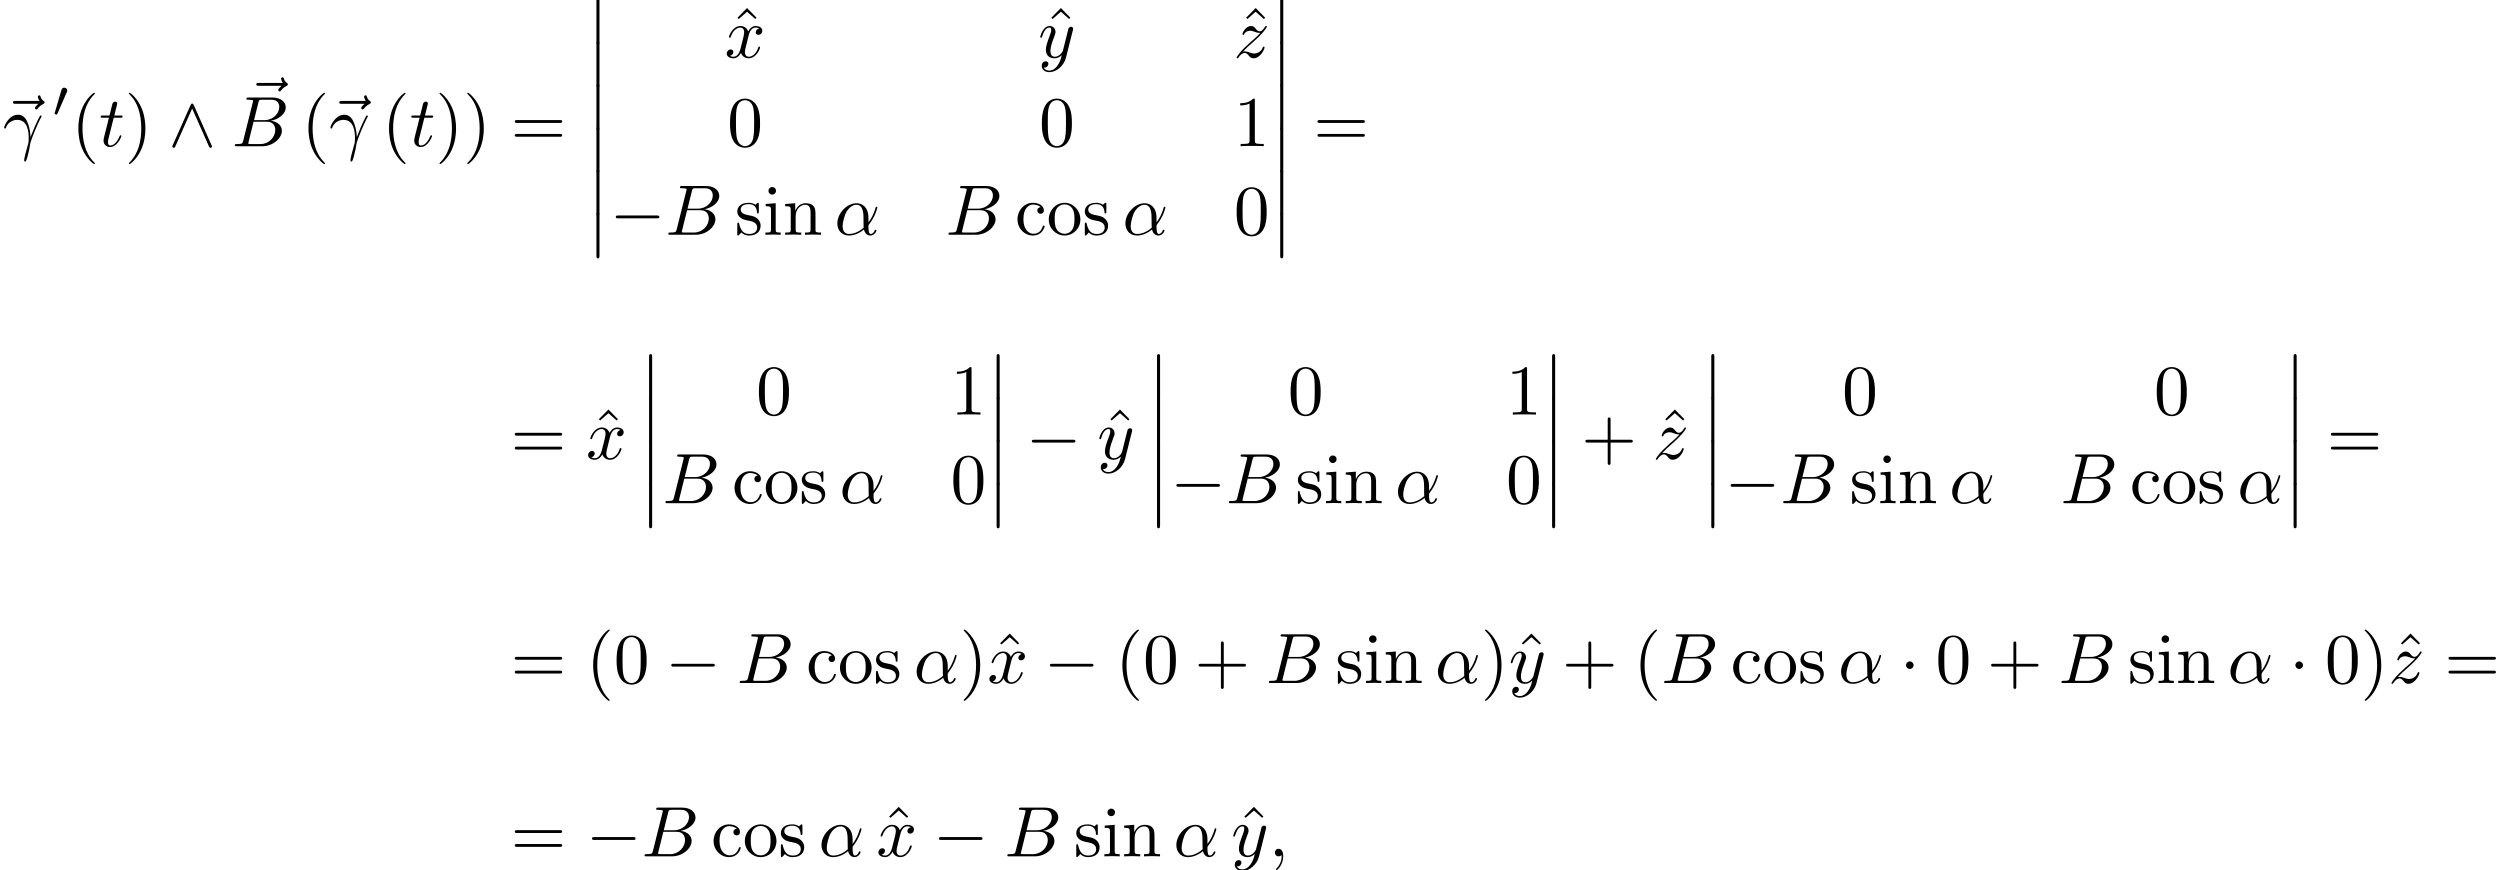 <?xml version='1.0' encoding='UTF-8'?>
<!-- This file was generated by dvisvgm 2.13.3 -->
<svg version='1.1' xmlns='http://www.w3.org/2000/svg' xmlns:xlink='http://www.w3.org/1999/xlink' width='382.26pt' height='133.06pt' viewBox='53.359 81.385 382.26 133.06'>
<defs>
<path id='g0-12' d='M1.582 6.371C1.582 6.545 1.582 6.775 1.811 6.775C2.051 6.775 2.051 6.556 2.051 6.371V.175C2.051 0 2.051-.229 1.822-.229C1.582-.229 1.582-.011 1.582 .175V6.371Z'/>
<path id='g4-40' d='M3.611 2.618C3.611 2.585 3.611 2.564 3.425 2.378C2.062 1.004 1.713-1.058 1.713-2.727C1.713-4.625 2.127-6.524 3.469-7.887C3.611-8.018 3.611-8.04 3.611-8.073C3.611-8.149 3.567-8.182 3.502-8.182C3.393-8.182 2.411-7.44 1.767-6.055C1.211-4.855 1.08-3.644 1.08-2.727C1.08-1.876 1.2-.556 1.8 .676C2.455 2.018 3.393 2.727 3.502 2.727C3.567 2.727 3.611 2.695 3.611 2.618Z'/>
<path id='g4-41' d='M3.153-2.727C3.153-3.578 3.033-4.898 2.433-6.131C1.778-7.473 .84-8.182 .731-8.182C.665-8.182 .622-8.138 .622-8.073C.622-8.04 .622-8.018 .829-7.822C1.898-6.742 2.52-5.007 2.52-2.727C2.52-.862 2.116 1.058 .764 2.433C.622 2.564 .622 2.585 .622 2.618C.622 2.684 .665 2.727 .731 2.727C.84 2.727 1.822 1.985 2.465 .6C3.022-.6 3.153-1.811 3.153-2.727Z'/>
<path id='g4-43' d='M4.462-2.509H7.505C7.658-2.509 7.865-2.509 7.865-2.727S7.658-2.945 7.505-2.945H4.462V-6C4.462-6.153 4.462-6.36 4.244-6.36S4.025-6.153 4.025-6V-2.945H.971C.818-2.945 .611-2.945 .611-2.727S.818-2.509 .971-2.509H4.025V.545C4.025 .698 4.025 .905 4.244 .905S4.462 .698 4.462 .545V-2.509Z'/>
<path id='g4-48' d='M5.018-3.491C5.018-4.364 4.964-5.236 4.582-6.044C4.08-7.091 3.185-7.265 2.727-7.265C2.073-7.265 1.276-6.982 .829-5.967C.48-5.215 .425-4.364 .425-3.491C.425-2.673 .469-1.691 .916-.862C1.385 .022 2.182 .24 2.716 .24C3.305 .24 4.135 .011 4.615-1.025C4.964-1.778 5.018-2.629 5.018-3.491ZM2.716 0C2.291 0 1.647-.273 1.451-1.32C1.331-1.975 1.331-2.978 1.331-3.622C1.331-4.32 1.331-5.04 1.418-5.629C1.625-6.927 2.444-7.025 2.716-7.025C3.076-7.025 3.796-6.829 4.004-5.749C4.113-5.138 4.113-4.309 4.113-3.622C4.113-2.804 4.113-2.062 3.993-1.364C3.829-.327 3.207 0 2.716 0Z'/>
<path id='g4-49' d='M3.207-6.982C3.207-7.244 3.207-7.265 2.956-7.265C2.28-6.567 1.32-6.567 .971-6.567V-6.229C1.189-6.229 1.833-6.229 2.4-6.513V-.862C2.4-.469 2.367-.338 1.385-.338H1.036V0C1.418-.033 2.367-.033 2.804-.033S4.189-.033 4.571 0V-.338H4.222C3.24-.338 3.207-.458 3.207-.862V-6.982Z'/>
<path id='g4-61' d='M7.495-3.567C7.658-3.567 7.865-3.567 7.865-3.785S7.658-4.004 7.505-4.004H.971C.818-4.004 .611-4.004 .611-3.785S.818-3.567 .982-3.567H7.495ZM7.505-1.451C7.658-1.451 7.865-1.451 7.865-1.669S7.658-1.887 7.495-1.887H.982C.818-1.887 .611-1.887 .611-1.669S.818-1.451 .971-1.451H7.505Z'/>
<path id='g4-94' d='M2.727-7.571L1.265-6.087L1.462-5.891L2.727-7.004L3.982-5.891L4.178-6.087L2.727-7.571Z'/>
<path id='g4-99' d='M1.276-2.378C1.276-4.156 2.171-4.615 2.749-4.615C2.847-4.615 3.535-4.604 3.916-4.211C3.469-4.178 3.404-3.851 3.404-3.709C3.404-3.425 3.6-3.207 3.905-3.207C4.189-3.207 4.407-3.393 4.407-3.72C4.407-4.462 3.578-4.887 2.738-4.887C1.375-4.887 .371-3.709 .371-2.356C.371-.96 1.451 .12 2.716 .12C4.178 .12 4.527-1.189 4.527-1.298S4.418-1.407 4.385-1.407C4.287-1.407 4.265-1.364 4.244-1.298C3.927-.284 3.218-.153 2.815-.153C2.236-.153 1.276-.622 1.276-2.378Z'/>
<path id='g4-105' d='M1.931-4.822L.404-4.702V-4.364C1.113-4.364 1.211-4.298 1.211-3.764V-.829C1.211-.338 1.091-.338 .36-.338V0C.709-.011 1.298-.033 1.56-.033C1.942-.033 2.324-.011 2.695 0V-.338C1.975-.338 1.931-.393 1.931-.818V-4.822ZM1.975-6.72C1.975-7.069 1.702-7.298 1.396-7.298C1.058-7.298 .818-7.004 .818-6.72C.818-6.425 1.058-6.142 1.396-6.142C1.702-6.142 1.975-6.371 1.975-6.72Z'/>
<path id='g4-110' d='M1.2-3.753V-.829C1.2-.338 1.08-.338 .349-.338V0C.731-.011 1.287-.033 1.582-.033C1.865-.033 2.433-.011 2.804 0V-.338C2.073-.338 1.953-.338 1.953-.829V-2.836C1.953-3.971 2.727-4.582 3.425-4.582C4.113-4.582 4.233-3.993 4.233-3.371V-.829C4.233-.338 4.113-.338 3.382-.338V0C3.764-.011 4.32-.033 4.615-.033C4.898-.033 5.465-.011 5.836 0V-.338C5.269-.338 4.996-.338 4.985-.665V-2.749C4.985-3.687 4.985-4.025 4.647-4.418C4.495-4.604 4.135-4.822 3.502-4.822C2.705-4.822 2.193-4.353 1.887-3.676V-4.822L.349-4.702V-4.364C1.113-4.364 1.2-4.287 1.2-3.753Z'/>
<path id='g4-111' d='M5.138-2.335C5.138-3.731 4.047-4.887 2.727-4.887C1.364-4.887 .305-3.698 .305-2.335C.305-.927 1.44 .12 2.716 .12C4.036 .12 5.138-.949 5.138-2.335ZM2.727-.153C2.258-.153 1.778-.382 1.484-.884C1.211-1.364 1.211-2.029 1.211-2.422C1.211-2.847 1.211-3.436 1.473-3.916C1.767-4.418 2.28-4.647 2.716-4.647C3.196-4.647 3.665-4.407 3.949-3.938S4.233-2.836 4.233-2.422C4.233-2.029 4.233-1.44 3.993-.96C3.753-.469 3.273-.153 2.727-.153Z'/>
<path id='g4-115' d='M2.269-2.116C2.509-2.073 3.404-1.898 3.404-1.113C3.404-.556 3.022-.12 2.171-.12C1.255-.12 .862-.742 .655-1.669C.622-1.811 .611-1.855 .502-1.855C.36-1.855 .36-1.778 .36-1.582V-.142C.36 .044 .36 .12 .48 .12C.535 .12 .545 .109 .753-.098C.775-.12 .775-.142 .971-.349C1.451 .109 1.942 .12 2.171 .12C3.425 .12 3.927-.611 3.927-1.396C3.927-1.975 3.6-2.302 3.469-2.433C3.109-2.782 2.684-2.869 2.225-2.956C1.615-3.076 .884-3.218 .884-3.851C.884-4.233 1.167-4.68 2.105-4.68C3.305-4.68 3.36-3.698 3.382-3.36C3.393-3.262 3.491-3.262 3.513-3.262C3.655-3.262 3.655-3.316 3.655-3.524V-4.625C3.655-4.811 3.655-4.887 3.535-4.887C3.48-4.887 3.458-4.887 3.316-4.756C3.284-4.713 3.175-4.615 3.131-4.582C2.716-4.887 2.269-4.887 2.105-4.887C.775-4.887 .36-4.156 .36-3.545C.36-3.164 .535-2.858 .829-2.618C1.178-2.335 1.484-2.269 2.269-2.116Z'/>
<path id='g2-0' d='M7.189-2.509C7.375-2.509 7.571-2.509 7.571-2.727S7.375-2.945 7.189-2.945H1.287C1.102-2.945 .905-2.945 .905-2.727S1.102-2.509 1.287-2.509H7.189Z'/>
<path id='g2-1' d='M2.095-2.727C2.095-3.044 1.833-3.305 1.516-3.305S.938-3.044 .938-2.727S1.2-2.149 1.516-2.149S2.095-2.411 2.095-2.727Z'/>
<path id='g2-94' d='M3.884-6.295C3.796-6.48 3.731-6.524 3.633-6.524C3.491-6.524 3.458-6.447 3.393-6.295L.676-.196C.611-.055 .6-.033 .6 .022C.6 .142 .698 .24 .818 .24C.895 .24 .982 .218 1.069 .011L3.633-5.771L6.196 .011C6.295 .24 6.404 .24 6.447 .24C6.567 .24 6.665 .142 6.665 .022C6.665 0 6.665-.022 6.6-.153L3.884-6.295Z'/>
<path id='g3-11' d='M5.204-2.575C5.204-4.287 4.189-4.822 3.382-4.822C1.887-4.822 .447-3.262 .447-1.724C.447-.709 1.102 .12 2.215 .12C2.902 .12 3.687-.131 4.516-.796C4.658-.218 5.018 .12 5.509 .12C6.087 .12 6.425-.48 6.425-.655C6.425-.731 6.36-.764 6.295-.764C6.218-.764 6.185-.731 6.153-.655C5.956-.12 5.564-.12 5.542-.12C5.204-.12 5.204-.971 5.204-1.233C5.204-1.462 5.204-1.484 5.313-1.615C6.338-2.902 6.567-4.167 6.567-4.178C6.567-4.2 6.556-4.287 6.436-4.287C6.327-4.287 6.327-4.255 6.273-4.058C6.076-3.371 5.716-2.542 5.204-1.898V-2.575ZM4.473-1.08C3.513-.24 2.673-.12 2.236-.12C1.582-.12 1.255-.611 1.255-1.309C1.255-1.844 1.538-3.022 1.887-3.578C2.4-4.375 2.989-4.582 3.371-4.582C4.451-4.582 4.451-3.153 4.451-2.302C4.451-1.898 4.451-1.265 4.473-1.08Z'/>
<path id='g3-13' d='M.447-2.771C.873-4.025 2.062-4.036 2.182-4.036C3.829-4.036 3.949-2.127 3.949-1.265C3.949-.6 3.895-.415 3.818-.196C3.578 .6 3.251 1.865 3.251 2.149C3.251 2.269 3.305 2.345 3.393 2.345C3.535 2.345 3.622 2.105 3.742 1.691C3.993 .775 4.102 .153 4.145-.185C4.167-.327 4.189-.469 4.233-.611C4.582-1.691 5.28-3.316 5.716-4.178C5.793-4.309 5.924-4.549 5.924-4.593C5.924-4.702 5.815-4.702 5.793-4.702C5.76-4.702 5.695-4.702 5.662-4.625C5.095-3.589 4.658-2.498 4.222-1.396C4.211-1.735 4.2-2.564 3.775-3.622C3.513-4.287 3.076-4.822 2.324-4.822C.96-4.822 .196-3.164 .196-2.825C.196-2.716 .295-2.716 .404-2.716L.447-2.771Z'/>
<path id='g3-59' d='M2.215-.011C2.215-.731 1.942-1.156 1.516-1.156C1.156-1.156 .938-.884 .938-.578C.938-.284 1.156 0 1.516 0C1.647 0 1.789-.044 1.898-.142C1.931-.164 1.942-.175 1.953-.175S1.975-.164 1.975-.011C1.975 .796 1.593 1.451 1.233 1.811C1.113 1.931 1.113 1.953 1.113 1.985C1.113 2.062 1.167 2.105 1.222 2.105C1.342 2.105 2.215 1.265 2.215-.011Z'/>
<path id='g3-66' d='M1.745-.851C1.636-.425 1.615-.338 .753-.338C.567-.338 .458-.338 .458-.12C.458 0 .556 0 .753 0H4.647C6.371 0 7.658-1.287 7.658-2.356C7.658-3.142 7.025-3.775 5.967-3.895C7.102-4.102 8.247-4.909 8.247-5.945C8.247-6.753 7.527-7.451 6.218-7.451H2.553C2.345-7.451 2.236-7.451 2.236-7.233C2.236-7.113 2.335-7.113 2.542-7.113C2.564-7.113 2.771-7.113 2.956-7.091C3.153-7.069 3.251-7.058 3.251-6.916C3.251-6.873 3.24-6.84 3.207-6.709L1.745-.851ZM3.393-3.993L4.069-6.698C4.167-7.08 4.189-7.113 4.658-7.113H6.065C7.025-7.113 7.255-6.469 7.255-5.989C7.255-5.029 6.316-3.993 4.985-3.993H3.393ZM2.902-.338C2.749-.338 2.727-.338 2.662-.349C2.553-.36 2.52-.371 2.52-.458C2.52-.491 2.52-.513 2.575-.709L3.327-3.753H5.389C6.436-3.753 6.644-2.945 6.644-2.476C6.644-1.396 5.673-.338 4.385-.338H2.902Z'/>
<path id='g3-116' d='M2.247-4.364H3.273C3.491-4.364 3.6-4.364 3.6-4.582C3.6-4.702 3.491-4.702 3.295-4.702H2.335C2.727-6.251 2.782-6.469 2.782-6.535C2.782-6.72 2.651-6.829 2.465-6.829C2.433-6.829 2.127-6.818 2.029-6.436L1.604-4.702H.578C.36-4.702 .251-4.702 .251-4.495C.251-4.364 .338-4.364 .556-4.364H1.516C.731-1.265 .687-1.08 .687-.884C.687-.295 1.102 .12 1.691 .12C2.804 .12 3.425-1.473 3.425-1.56C3.425-1.669 3.338-1.669 3.295-1.669C3.196-1.669 3.185-1.636 3.131-1.516C2.662-.382 2.084-.12 1.713-.12C1.484-.12 1.375-.262 1.375-.622C1.375-.884 1.396-.96 1.44-1.145L2.247-4.364Z'/>
<path id='g3-120' d='M3.644-3.295C3.709-3.578 3.96-4.582 4.724-4.582C4.778-4.582 5.04-4.582 5.269-4.44C4.964-4.385 4.745-4.113 4.745-3.851C4.745-3.676 4.865-3.469 5.16-3.469C5.4-3.469 5.749-3.665 5.749-4.102C5.749-4.669 5.105-4.822 4.735-4.822C4.102-4.822 3.72-4.244 3.589-3.993C3.316-4.713 2.727-4.822 2.411-4.822C1.276-4.822 .655-3.415 .655-3.142C.655-3.033 .764-3.033 .785-3.033C.873-3.033 .905-3.055 .927-3.153C1.298-4.309 2.018-4.582 2.389-4.582C2.596-4.582 2.978-4.484 2.978-3.851C2.978-3.513 2.793-2.782 2.389-1.255C2.215-.578 1.833-.12 1.353-.12C1.287-.12 1.036-.12 .807-.262C1.08-.316 1.32-.545 1.32-.851C1.32-1.145 1.08-1.233 .916-1.233C.589-1.233 .316-.949 .316-.6C.316-.098 .862 .12 1.342 .12C2.062 .12 2.455-.644 2.487-.709C2.618-.305 3.011 .12 3.665 .12C4.789 .12 5.411-1.287 5.411-1.56C5.411-1.669 5.313-1.669 5.28-1.669C5.182-1.669 5.16-1.625 5.138-1.549C4.778-.382 4.036-.12 3.687-.12C3.262-.12 3.087-.469 3.087-.84C3.087-1.08 3.153-1.32 3.273-1.8L3.644-3.295Z'/>
<path id='g3-121' d='M5.302-4.156C5.345-4.309 5.345-4.331 5.345-4.407C5.345-4.604 5.193-4.702 5.029-4.702C4.92-4.702 4.745-4.636 4.647-4.473C4.625-4.418 4.538-4.08 4.495-3.884C4.418-3.6 4.342-3.305 4.276-3.011L3.785-1.047C3.742-.884 3.273-.12 2.553-.12C1.996-.12 1.876-.6 1.876-1.004C1.876-1.505 2.062-2.182 2.433-3.142C2.607-3.589 2.651-3.709 2.651-3.927C2.651-4.418 2.302-4.822 1.756-4.822C.72-4.822 .316-3.24 .316-3.142C.316-3.033 .425-3.033 .447-3.033C.556-3.033 .567-3.055 .622-3.229C.916-4.255 1.353-4.582 1.724-4.582C1.811-4.582 1.996-4.582 1.996-4.233C1.996-3.96 1.887-3.676 1.811-3.469C1.375-2.313 1.178-1.691 1.178-1.178C1.178-.207 1.865 .12 2.509 .12C2.935 .12 3.305-.065 3.611-.371C3.469 .196 3.338 .731 2.902 1.309C2.618 1.68 2.204 1.996 1.702 1.996C1.549 1.996 1.058 1.964 .873 1.538C1.047 1.538 1.189 1.538 1.342 1.407C1.451 1.309 1.56 1.167 1.56 .96C1.56 .622 1.265 .578 1.156 .578C.905 .578 .545 .753 .545 1.287C.545 1.833 1.025 2.236 1.702 2.236C2.825 2.236 3.949 1.244 4.255 .011L5.302-4.156Z'/>
<path id='g3-122' d='M1.451-.905C2.04-1.538 2.356-1.811 2.749-2.149C2.749-2.16 3.425-2.738 3.818-3.131C4.855-4.145 5.095-4.669 5.095-4.713C5.095-4.822 4.996-4.822 4.975-4.822C4.898-4.822 4.865-4.8 4.811-4.702C4.484-4.178 4.255-4.004 3.993-4.004S3.6-4.167 3.436-4.353C3.229-4.604 3.044-4.822 2.684-4.822C1.865-4.822 1.364-3.807 1.364-3.578C1.364-3.524 1.396-3.458 1.495-3.458S1.615-3.513 1.636-3.578C1.844-4.08 2.476-4.091 2.564-4.091C2.793-4.091 3-4.015 3.251-3.927C3.687-3.764 3.807-3.764 4.091-3.764C3.698-3.295 2.782-2.509 2.575-2.335L1.593-1.418C.851-.687 .469-.065 .469 .011C.469 .12 .578 .12 .6 .12C.687 .12 .709 .098 .775-.022C1.025-.404 1.353-.698 1.702-.698C1.953-.698 2.062-.6 2.335-.284C2.52-.055 2.716 .12 3.033 .12C4.113 .12 4.745-1.265 4.745-1.56C4.745-1.615 4.702-1.669 4.615-1.669C4.516-1.669 4.495-1.604 4.462-1.527C4.211-.818 3.513-.611 3.153-.611C2.935-.611 2.738-.676 2.509-.753C2.138-.895 1.975-.938 1.745-.938C1.724-.938 1.549-.938 1.451-.905Z'/>
<path id='g3-126' d='M5.858-6.491C5.705-6.349 5.345-6.044 5.345-5.847C5.345-5.738 5.455-5.629 5.564-5.629C5.662-5.629 5.716-5.705 5.771-5.771C5.902-5.935 6.153-6.24 6.633-6.48C6.709-6.524 6.818-6.578 6.818-6.709C6.818-6.818 6.742-6.873 6.665-6.927C6.425-7.091 6.305-7.287 6.218-7.549C6.196-7.647 6.153-7.789 6-7.789S5.782-7.647 5.782-7.56C5.782-7.505 5.869-7.156 6.044-6.927H2.367C2.182-6.927 1.985-6.927 1.985-6.709S2.182-6.491 2.367-6.491H5.858Z'/>
<path id='g1-48' d='M2.112-3.778C2.152-3.881 2.184-3.937 2.184-4.017C2.184-4.28 1.945-4.455 1.722-4.455C1.403-4.455 1.315-4.176 1.283-4.065L.271-.63C.239-.534 .239-.51 .239-.502C.239-.43 .287-.414 .367-.391C.51-.327 .526-.327 .542-.327C.566-.327 .614-.327 .669-.462L2.112-3.778Z'/>
</defs>
<g id='page1'>
<use x='53.359' y='103.748' xlink:href='#g3-126'/>
<use x='53.798' y='103.748' xlink:href='#g3-13'/>
<use x='61.464' y='99.244' xlink:href='#g1-48'/>
<use x='64.259' y='103.748' xlink:href='#g4-40'/>
<use x='68.501' y='103.748' xlink:href='#g3-116'/>
<use x='72.441' y='103.748' xlink:href='#g4-41'/>
<use x='79.107' y='103.748' xlink:href='#g2-94'/>
<use x='90.558' y='100.991' xlink:href='#g3-126'/>
<use x='88.804' y='103.748' xlink:href='#g3-66'/>
<use x='99.444' y='103.748' xlink:href='#g4-40'/>
<use x='103.247' y='103.748' xlink:href='#g3-126'/>
<use x='103.687' y='103.748' xlink:href='#g3-13'/>
<use x='111.759' y='103.748' xlink:href='#g4-40'/>
<use x='116.001' y='103.748' xlink:href='#g3-116'/>
<use x='119.941' y='103.748' xlink:href='#g4-41'/>
<use x='124.183' y='103.748' xlink:href='#g4-41'/>
<use x='131.456' y='103.748' xlink:href='#g4-61'/>
<use x='142.971' y='81.385' xlink:href='#g0-12'/>
<use x='142.971' y='87.93' xlink:href='#g0-12'/>
<use x='142.971' y='94.476' xlink:href='#g0-12'/>
<use x='142.971' y='101.021' xlink:href='#g0-12'/>
<use x='142.971' y='107.567' xlink:href='#g0-12'/>
<use x='142.971' y='114.112' xlink:href='#g0-12'/>
<use x='164.861' y='90.182' xlink:href='#g4-94'/>
<use x='164.168' y='90.182' xlink:href='#g3-120'/>
<use x='212.846' y='90.182' xlink:href='#g4-94'/>
<use x='212.098' y='90.182' xlink:href='#g3-121'/>
<use x='242.627' y='90.182' xlink:href='#g4-94'/>
<use x='241.972' y='90.182' xlink:href='#g3-122'/>
<use x='164.558' y='103.731' xlink:href='#g4-48'/>
<use x='212.24' y='103.731' xlink:href='#g4-48'/>
<use x='242.021' y='103.731' xlink:href='#g4-49'/>
<use x='146.607' y='117.28' xlink:href='#g2-0'/>
<use x='155.092' y='117.28' xlink:href='#g3-66'/>
<use x='165.732' y='117.28' xlink:href='#g4-115'/>
<use x='170.035' y='117.28' xlink:href='#g4-105'/>
<use x='173.066' y='117.28' xlink:href='#g4-110'/>
<use x='180.944' y='117.28' xlink:href='#g3-11'/>
<use x='197.926' y='117.28' xlink:href='#g3-66'/>
<use x='208.566' y='117.28' xlink:href='#g4-99'/>
<use x='213.415' y='117.28' xlink:href='#g4-111'/>
<use x='218.869' y='117.28' xlink:href='#g4-115'/>
<use x='224.99' y='117.28' xlink:href='#g3-11'/>
<use x='242.021' y='117.28' xlink:href='#g4-48'/>
<use x='247.525' y='81.385' xlink:href='#g0-12'/>
<use x='247.525' y='87.93' xlink:href='#g0-12'/>
<use x='247.525' y='94.476' xlink:href='#g0-12'/>
<use x='247.525' y='101.021' xlink:href='#g0-12'/>
<use x='247.525' y='107.567' xlink:href='#g0-12'/>
<use x='247.525' y='114.112' xlink:href='#g0-12'/>
<use x='254.192' y='103.748' xlink:href='#g4-61'/>
<use x='131.456' y='151.569' xlink:href='#g4-61'/>
<use x='143.664' y='151.569' xlink:href='#g4-94'/>
<use x='142.971' y='151.569' xlink:href='#g3-120'/>
<use x='151.024' y='135.751' xlink:href='#g0-12'/>
<use x='151.024' y='142.296' xlink:href='#g0-12'/>
<use x='151.024' y='148.842' xlink:href='#g0-12'/>
<use x='151.024' y='155.387' xlink:href='#g0-12'/>
<use x='168.975' y='144.777' xlink:href='#g4-48'/>
<use x='198.706' y='144.777' xlink:href='#g4-49'/>
<use x='154.66' y='158.326' xlink:href='#g3-66'/>
<use x='165.3' y='158.326' xlink:href='#g4-99'/>
<use x='170.149' y='158.326' xlink:href='#g4-111'/>
<use x='175.603' y='158.326' xlink:href='#g4-115'/>
<use x='181.725' y='158.326' xlink:href='#g3-11'/>
<use x='198.706' y='158.326' xlink:href='#g4-48'/>
<use x='204.161' y='135.751' xlink:href='#g0-12'/>
<use x='204.161' y='142.296' xlink:href='#g0-12'/>
<use x='204.161' y='148.842' xlink:href='#g0-12'/>
<use x='204.161' y='155.387' xlink:href='#g0-12'/>
<use x='210.221' y='151.569' xlink:href='#g2-0'/>
<use x='221.879' y='151.569' xlink:href='#g4-94'/>
<use x='221.13' y='151.569' xlink:href='#g3-121'/>
<use x='228.688' y='135.751' xlink:href='#g0-12'/>
<use x='228.688' y='142.296' xlink:href='#g0-12'/>
<use x='228.688' y='148.842' xlink:href='#g0-12'/>
<use x='228.688' y='155.387' xlink:href='#g0-12'/>
<use x='250.276' y='144.777' xlink:href='#g4-48'/>
<use x='283.643' y='144.777' xlink:href='#g4-49'/>
<use x='232.325' y='158.326' xlink:href='#g2-0'/>
<use x='240.81' y='158.326' xlink:href='#g3-66'/>
<use x='251.45' y='158.326' xlink:href='#g4-115'/>
<use x='255.753' y='158.326' xlink:href='#g4-105'/>
<use x='258.783' y='158.326' xlink:href='#g4-110'/>
<use x='266.662' y='158.326' xlink:href='#g3-11'/>
<use x='283.643' y='158.326' xlink:href='#g4-48'/>
<use x='289.098' y='135.751' xlink:href='#g0-12'/>
<use x='289.098' y='142.296' xlink:href='#g0-12'/>
<use x='289.098' y='148.842' xlink:href='#g0-12'/>
<use x='289.098' y='155.387' xlink:href='#g0-12'/>
<use x='295.159' y='151.569' xlink:href='#g4-43'/>
<use x='306.723' y='151.569' xlink:href='#g4-94'/>
<use x='306.068' y='151.569' xlink:href='#g3-122'/>
<use x='313.439' y='135.751' xlink:href='#g0-12'/>
<use x='313.439' y='142.296' xlink:href='#g0-12'/>
<use x='313.439' y='148.842' xlink:href='#g0-12'/>
<use x='313.439' y='155.387' xlink:href='#g0-12'/>
<use x='335.026' y='144.777' xlink:href='#g4-48'/>
<use x='382.708' y='144.777' xlink:href='#g4-48'/>
<use x='317.075' y='158.326' xlink:href='#g2-0'/>
<use x='325.56' y='158.326' xlink:href='#g3-66'/>
<use x='336.2' y='158.326' xlink:href='#g4-115'/>
<use x='340.503' y='158.326' xlink:href='#g4-105'/>
<use x='343.534' y='158.326' xlink:href='#g4-110'/>
<use x='351.412' y='158.326' xlink:href='#g3-11'/>
<use x='368.394' y='158.326' xlink:href='#g3-66'/>
<use x='379.034' y='158.326' xlink:href='#g4-99'/>
<use x='383.882' y='158.326' xlink:href='#g4-111'/>
<use x='389.337' y='158.326' xlink:href='#g4-115'/>
<use x='395.458' y='158.326' xlink:href='#g3-11'/>
<use x='402.477' y='135.751' xlink:href='#g0-12'/>
<use x='402.477' y='142.296' xlink:href='#g0-12'/>
<use x='402.477' y='148.842' xlink:href='#g0-12'/>
<use x='402.477' y='155.387' xlink:href='#g0-12'/>
<use x='409.144' y='151.569' xlink:href='#g4-61'/>
<use x='131.456' y='185.823' xlink:href='#g4-61'/>
<use x='142.971' y='185.823' xlink:href='#g4-40'/>
<use x='147.213' y='185.823' xlink:href='#g4-48'/>
<use x='155.092' y='185.823' xlink:href='#g2-0'/>
<use x='166.001' y='185.823' xlink:href='#g3-66'/>
<use x='176.641' y='185.823' xlink:href='#g4-99'/>
<use x='181.49' y='185.823' xlink:href='#g4-111'/>
<use x='186.944' y='185.823' xlink:href='#g4-115'/>
<use x='193.066' y='185.823' xlink:href='#g3-11'/>
<use x='200.085' y='185.823' xlink:href='#g4-41'/>
<use x='205.02' y='185.823' xlink:href='#g4-94'/>
<use x='204.327' y='185.823' xlink:href='#g3-120'/>
<use x='212.986' y='185.823' xlink:href='#g2-0'/>
<use x='223.895' y='185.823' xlink:href='#g4-40'/>
<use x='228.138' y='185.823' xlink:href='#g4-48'/>
<use x='236.016' y='185.823' xlink:href='#g4-43'/>
<use x='246.925' y='185.823' xlink:href='#g3-66'/>
<use x='257.565' y='185.823' xlink:href='#g4-115'/>
<use x='261.868' y='185.823' xlink:href='#g4-105'/>
<use x='264.899' y='185.823' xlink:href='#g4-110'/>
<use x='272.778' y='185.823' xlink:href='#g3-11'/>
<use x='279.797' y='185.823' xlink:href='#g4-41'/>
<use x='284.788' y='185.823' xlink:href='#g4-94'/>
<use x='284.039' y='185.823' xlink:href='#g3-121'/>
<use x='292.203' y='185.823' xlink:href='#g4-43'/>
<use x='303.112' y='185.823' xlink:href='#g4-40'/>
<use x='307.355' y='185.823' xlink:href='#g3-66'/>
<use x='317.995' y='185.823' xlink:href='#g4-99'/>
<use x='322.843' y='185.823' xlink:href='#g4-111'/>
<use x='328.298' y='185.823' xlink:href='#g4-115'/>
<use x='334.419' y='185.823' xlink:href='#g3-11'/>
<use x='343.862' y='185.823' xlink:href='#g2-1'/>
<use x='349.317' y='185.823' xlink:href='#g4-48'/>
<use x='357.195' y='185.823' xlink:href='#g4-43'/>
<use x='368.104' y='185.823' xlink:href='#g3-66'/>
<use x='378.745' y='185.823' xlink:href='#g4-115'/>
<use x='383.048' y='185.823' xlink:href='#g4-105'/>
<use x='386.078' y='185.823' xlink:href='#g4-110'/>
<use x='393.957' y='185.823' xlink:href='#g3-11'/>
<use x='403.4' y='185.823' xlink:href='#g2-1'/>
<use x='408.854' y='185.823' xlink:href='#g4-48'/>
<use x='414.309' y='185.823' xlink:href='#g4-41'/>
<use x='419.207' y='185.823' xlink:href='#g4-94'/>
<use x='418.551' y='185.823' xlink:href='#g3-122'/>
<use x='427.135' y='185.823' xlink:href='#g4-61'/>
<use x='131.456' y='212.324' xlink:href='#g4-61'/>
<use x='142.971' y='212.324' xlink:href='#g2-0'/>
<use x='151.456' y='212.324' xlink:href='#g3-66'/>
<use x='162.096' y='212.324' xlink:href='#g4-99'/>
<use x='166.944' y='212.324' xlink:href='#g4-111'/>
<use x='172.399' y='212.324' xlink:href='#g4-115'/>
<use x='178.52' y='212.324' xlink:href='#g3-11'/>
<use x='188.05' y='212.324' xlink:href='#g4-94'/>
<use x='187.357' y='212.324' xlink:href='#g3-120'/>
<use x='196.016' y='212.324' xlink:href='#g2-0'/>
<use x='206.925' y='212.324' xlink:href='#g3-66'/>
<use x='217.565' y='212.324' xlink:href='#g4-115'/>
<use x='221.869' y='212.324' xlink:href='#g4-105'/>
<use x='224.899' y='212.324' xlink:href='#g4-110'/>
<use x='232.778' y='212.324' xlink:href='#g3-11'/>
<use x='242.363' y='212.324' xlink:href='#g4-94'/>
<use x='241.615' y='212.324' xlink:href='#g3-121'/>
<use x='247.355' y='212.324' xlink:href='#g3-59'/>
</g>
</svg><!--Rendered by QuickLaTeX.com-->